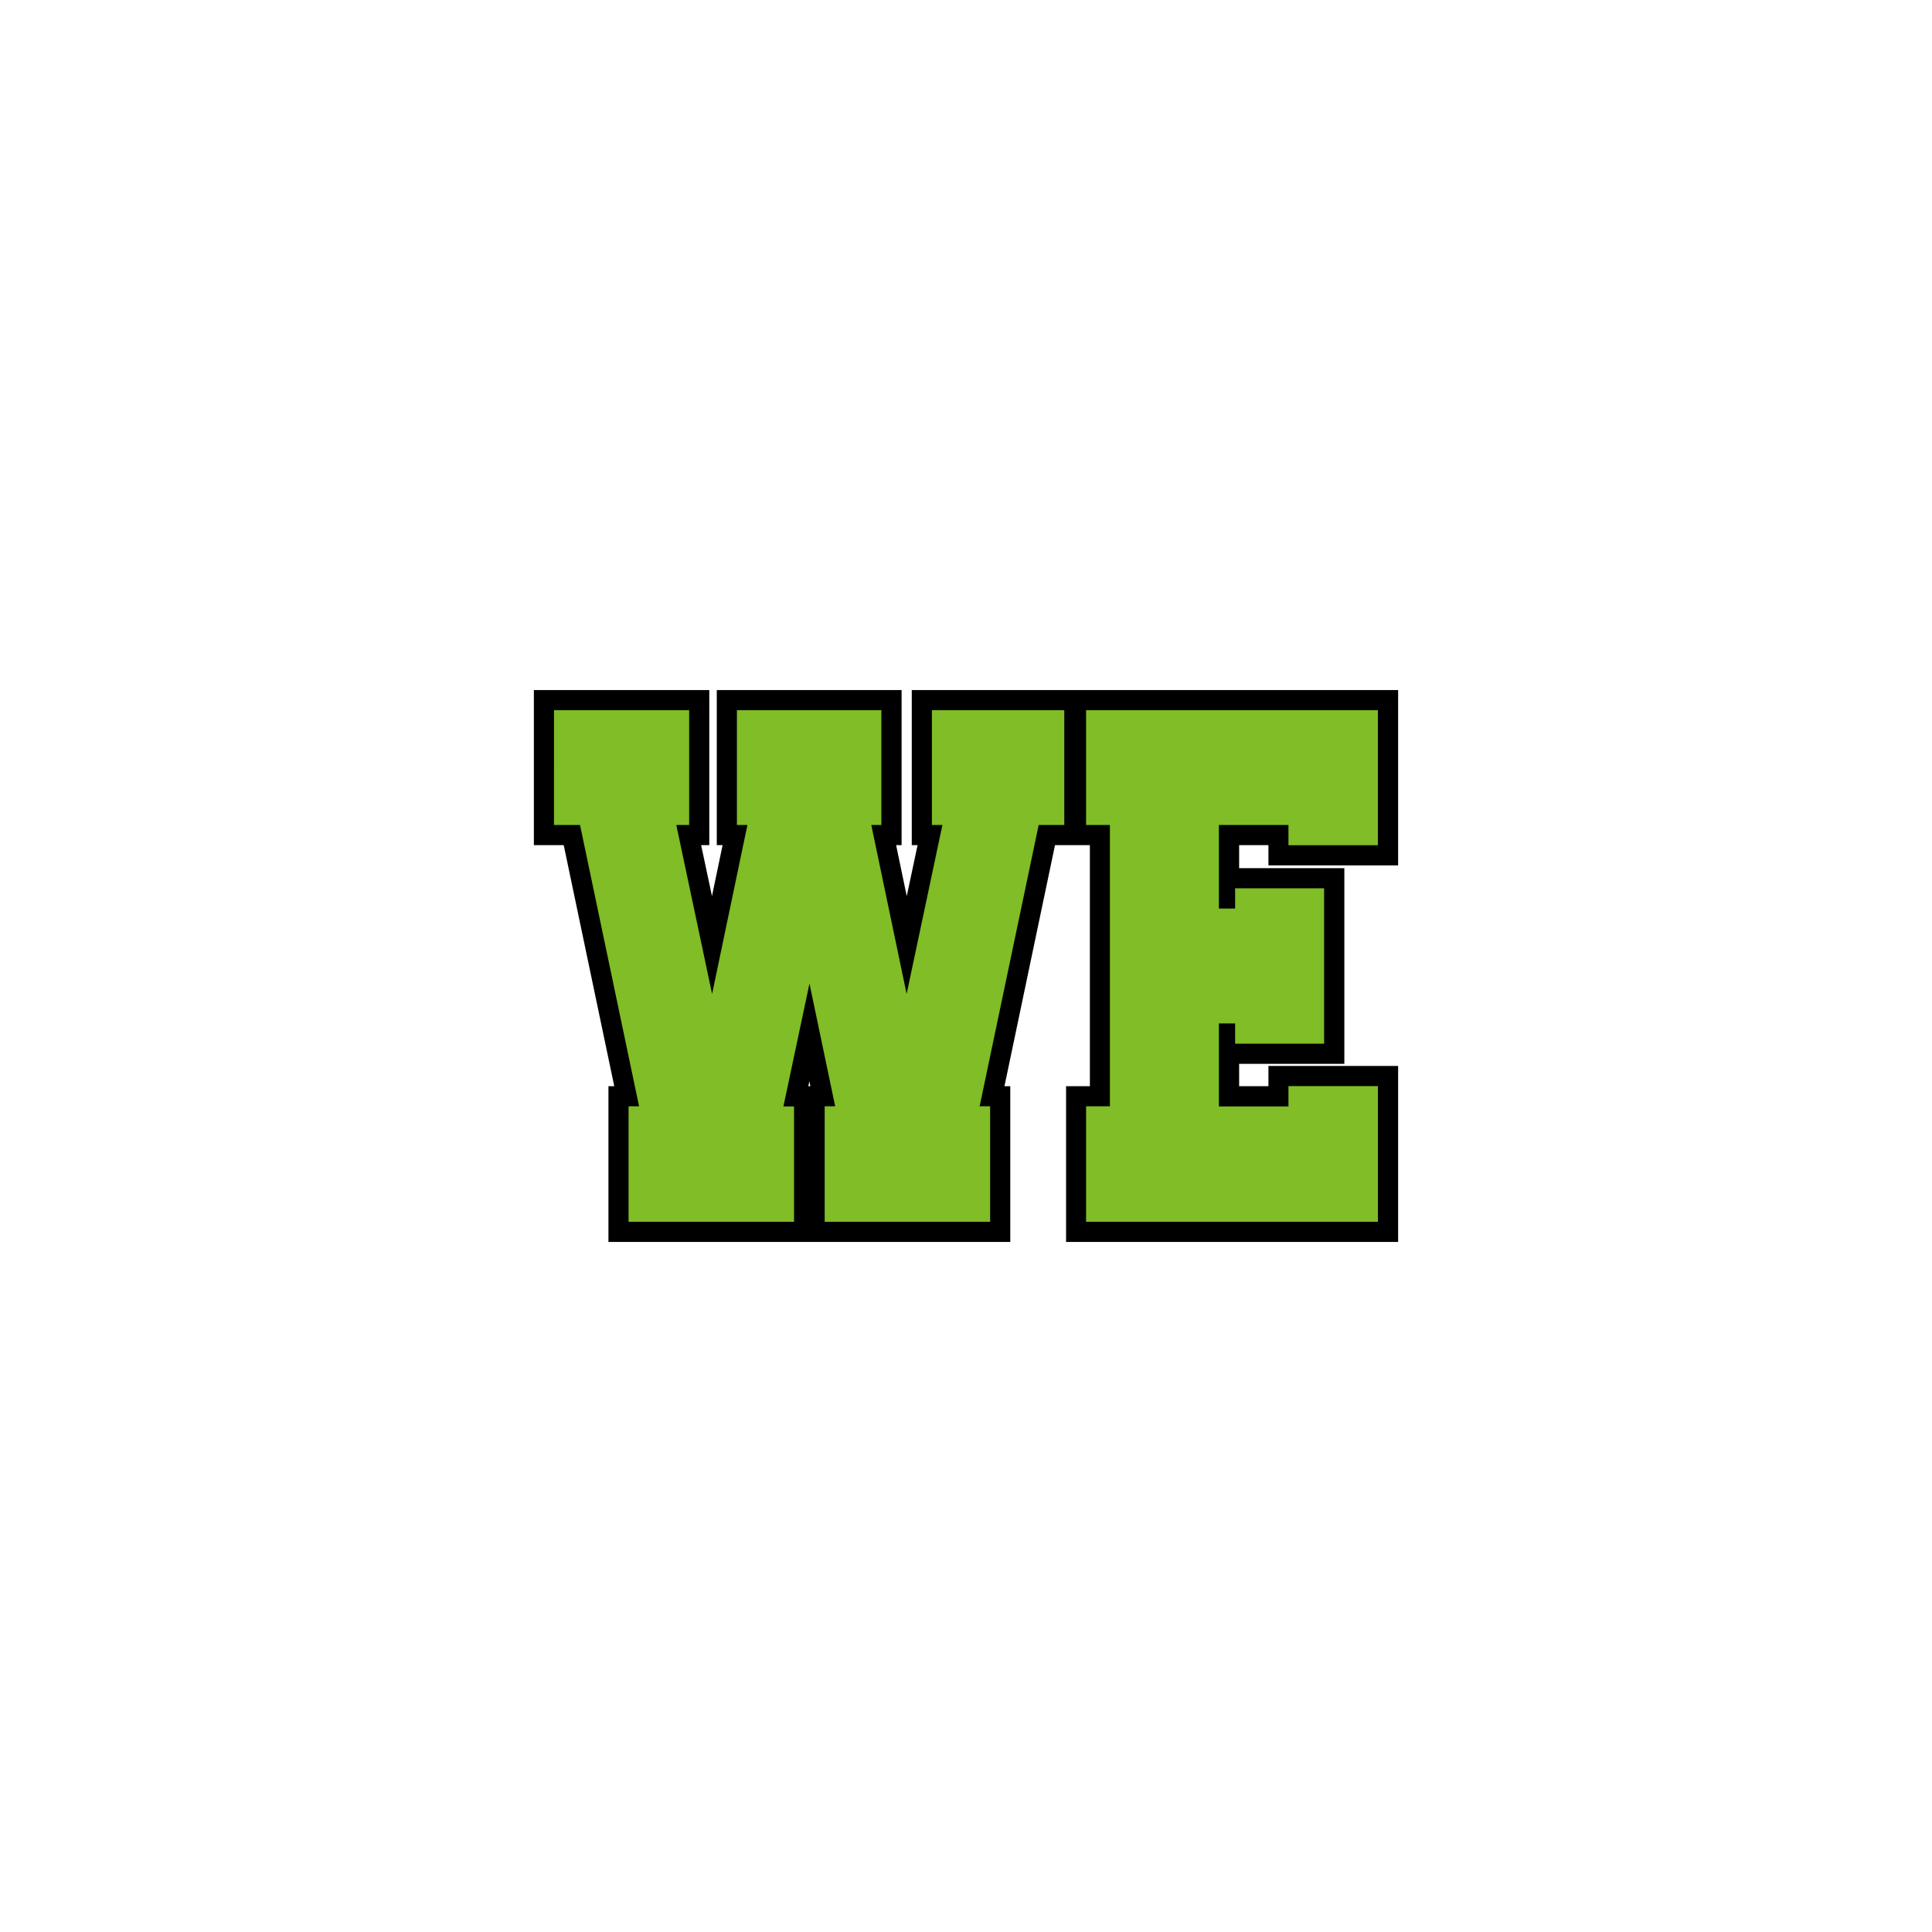 <?xml version="1.0" encoding="UTF-8"?>
<!-- Generator: Adobe Illustrator 27.8.1, SVG Export Plug-In . SVG Version: 6.00 Build 0)  -->
<svg xmlns="http://www.w3.org/2000/svg" xmlns:xlink="http://www.w3.org/1999/xlink" version="1.1" id="Layer_1" x="0px" y="0px" width="1728px" height="1728px" viewBox="0 0 1728 1728" style="enable-background:new 0 0 1728 1728;" xml:space="preserve">
<style type="text/css">
	.st0{fill:#80BD26;}
</style>
<path d="M1250.5,774V617.2H969.9h-16.4h-138v138.7h5.2l-9.7,45.6l-9.5-45.6h4.9V617.2H641.1v138.7h5.2l-9.5,45.6l-9.7-45.6h7.3  V617.2H477.5v138.7h26.7l45.2,215.6h-5.2v139.3h359.4V971.5h-5.2l45.2-215.6h9.9h16.4h4.9v215.6h-21.3v139.3h297V953.4h-116v18.1  h-26.2v-20h94.1v-175h-94.1v-20.6h26.2V774H1250.5z M723,971.5l0.9-4.4l0.9,4.4H723z"></path>
<path class="st0" d="M710.2,989.5v103.3h-148V989.5h9.4l-52.8-251.6h-23.3V635.2h120.9v102.7h-11.5l32,151.1l31.6-151.1h-9.4V635.2  h129.2v102.7h-9L810.9,889l32-151.1h-9.4V635.2h118.4v102.7H929l-52.8,251.6h9.4v103.3h-148V989.5h9.4L724,879.7l-23.3,109.9H710.2z  "></path>
<path class="st0" d="M1152.4,989.5v-18.1h80v121.4h-261V989.5h21.3V737.9h-21.3V635.2h261V756h-80v-18.1h-62.2v74.7h14.5v-18.1h79.6  v139h-79.6v-18.1h-14.5v74.2H1152.4z"></path>
</svg>
